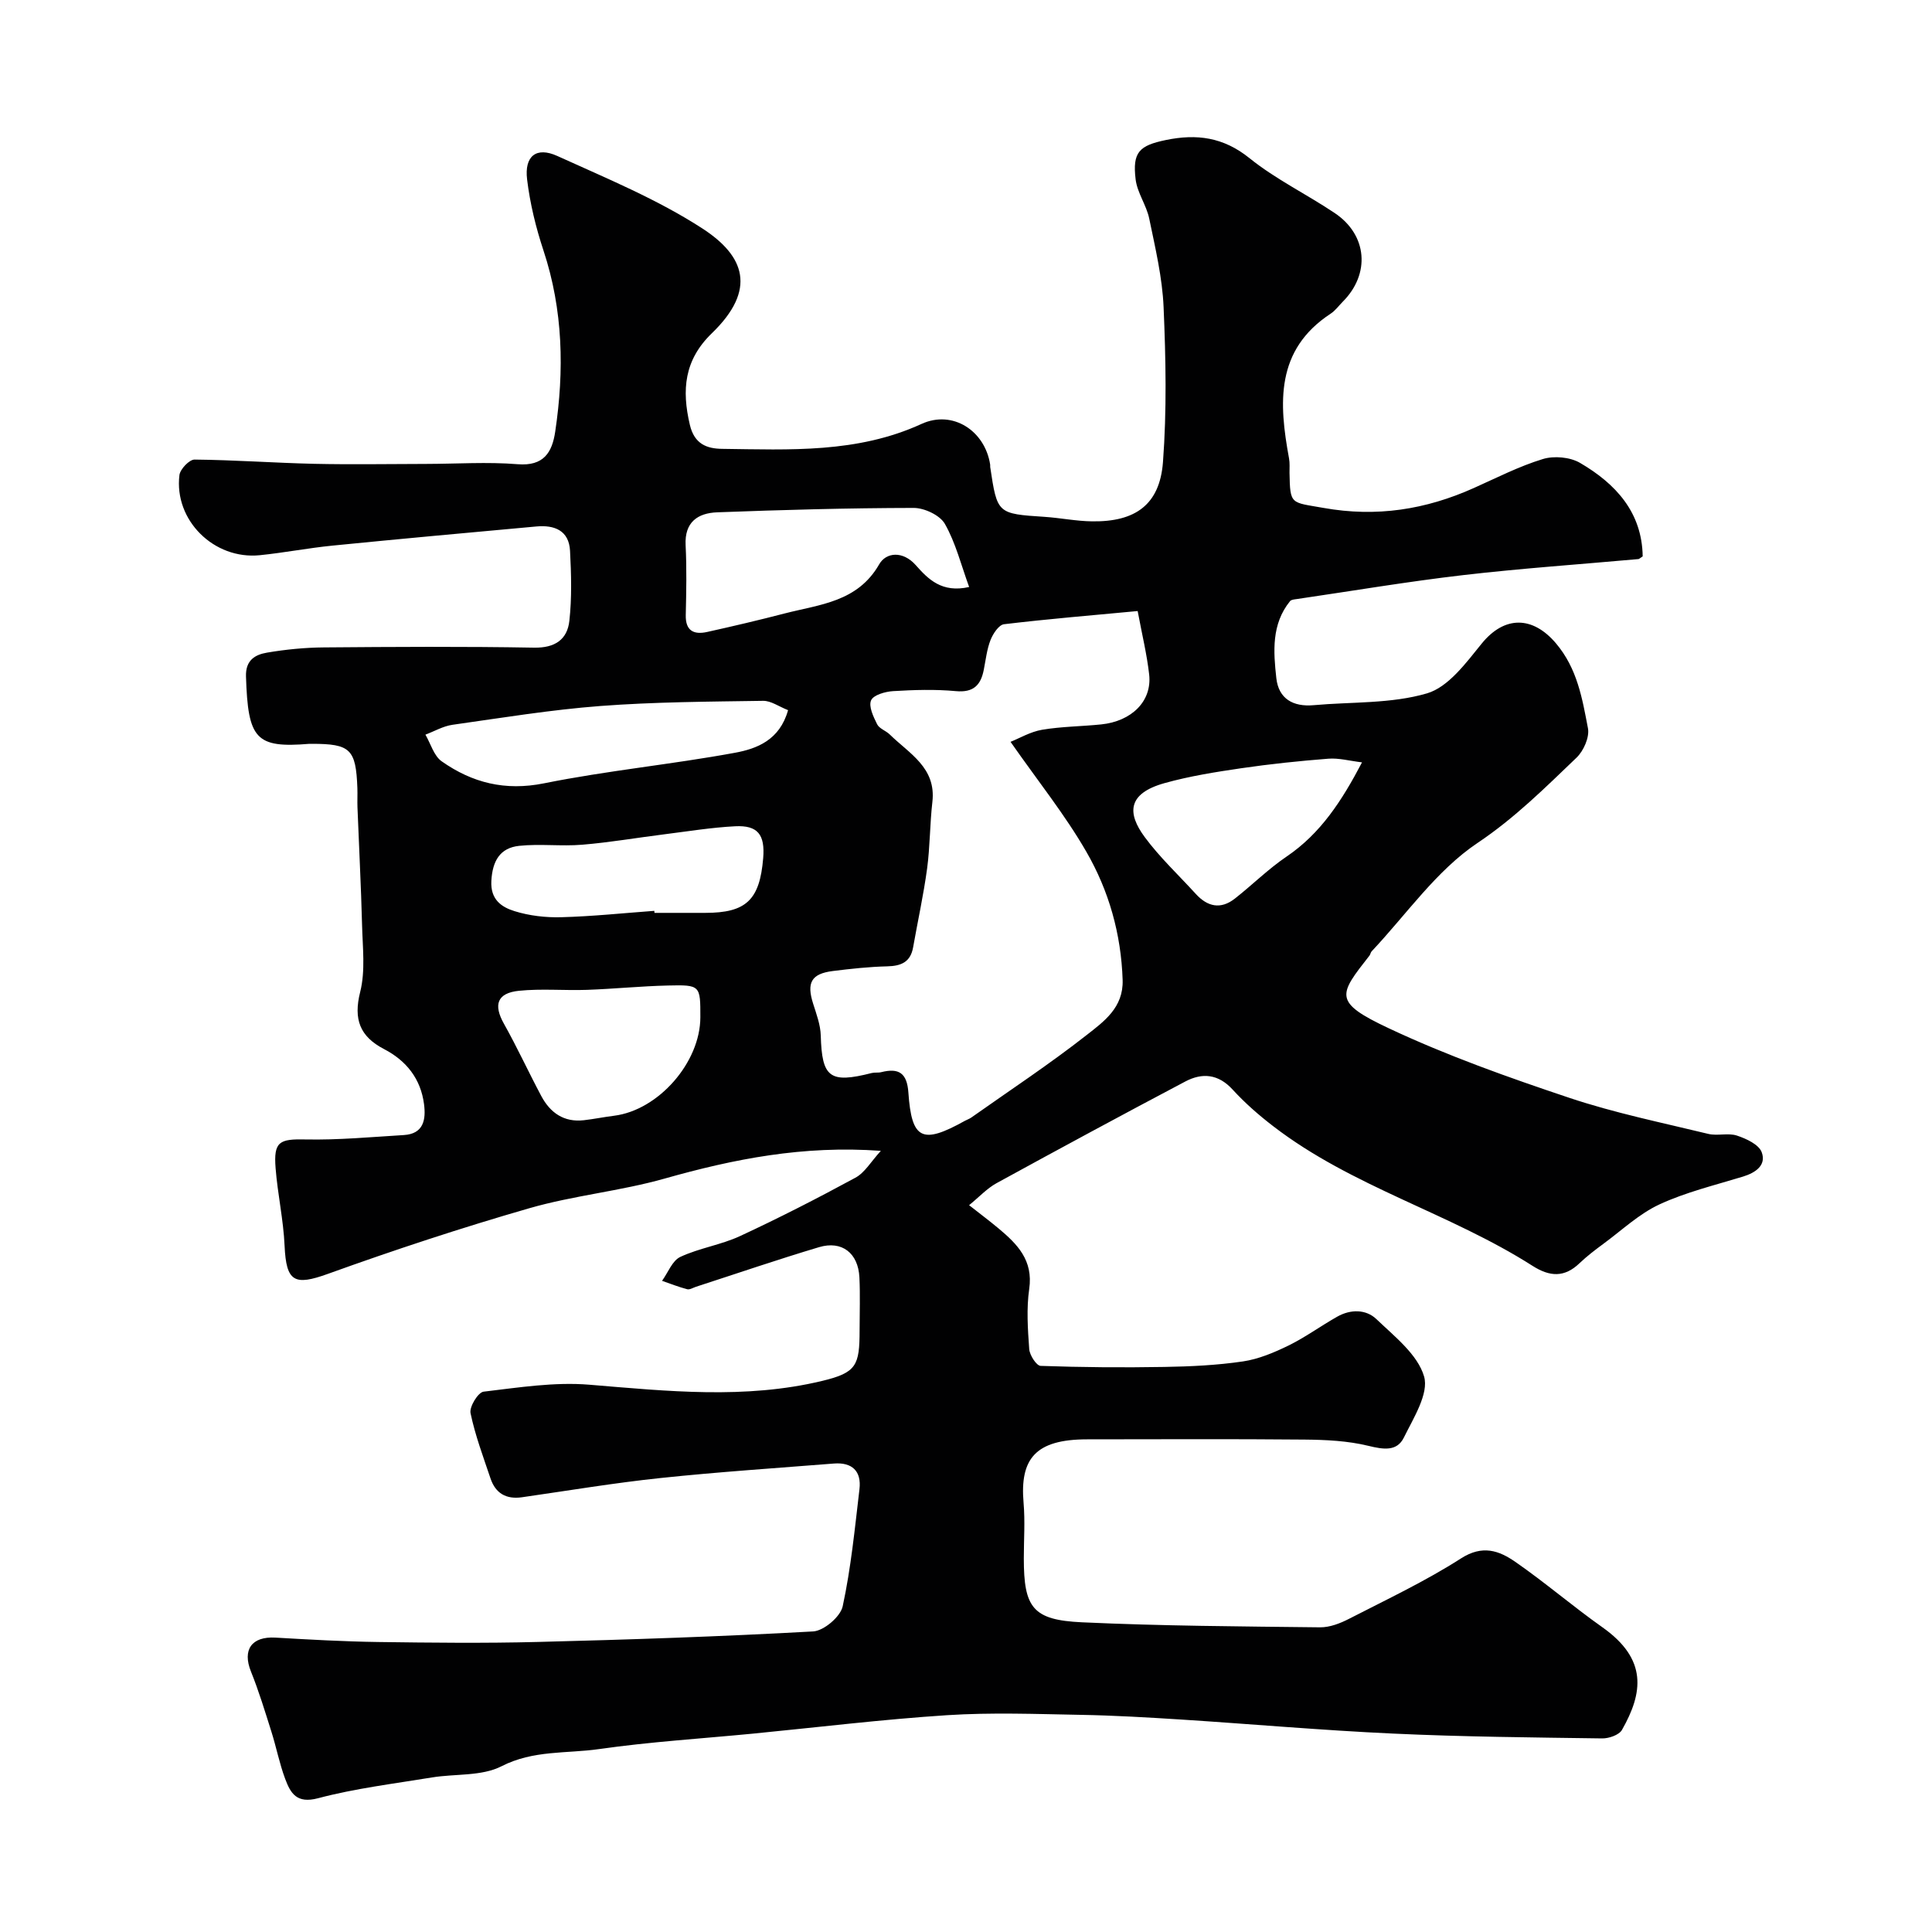 <svg enable-background="new 0 0 400 400" viewBox="0 0 400 400" xmlns="http://www.w3.org/2000/svg"><path d="m182.37 238.27c-16.1-1.17-30.46 1.7-44.76 5.74-9.19 2.6-18.87 3.5-28.05 6.15-14.02 4.04-27.91 8.62-41.64 13.57-6.96 2.51-8.66 1.71-9-5.81-.24-5.37-1.44-10.69-1.86-16.06-.44-5.53.79-6.07 6.21-5.95 6.77.14 13.57-.5 20.35-.91 4.12-.25 4.58-3.25 4.17-6.4-.68-5.24-3.65-9-8.3-11.41-4.96-2.59-6.35-6.13-4.92-11.81 1.11-4.4.5-9.26.39-13.92-.21-8.1-.64-16.2-.95-24.31-.05-1.33.03-2.67-.02-4-.3-8.05-1.44-9.15-9.42-9.15-.17 0-.33-.01-.5 0-11.14.92-12.73-.96-13.14-13.94-.11-3.39 1.89-4.52 4.35-4.94 3.88-.66 7.84-1.05 11.78-1.08 14.5-.12 29-.21 43.5.05 4.33.08 6.89-1.67 7.32-5.55.53-4.78.39-9.67.14-14.5-.22-4.22-3.23-5.38-6.96-5.04-14.07 1.28-28.13 2.56-42.19 3.96-5.05.5-10.05 1.48-15.09 1.99-9.48.96-17.78-7.25-16.63-16.59.15-1.23 2.05-3.22 3.13-3.21 8.27.08 16.53.69 24.8.88 7.7.17 15.41.03 23.11.02 6.33-.01 12.7-.45 18.99.06 5.4.44 7.13-2.45 7.77-6.73 1.89-12.66 1.65-25.18-2.43-37.52-1.58-4.77-2.79-9.74-3.39-14.71-.59-4.85 1.91-6.83 6.25-4.86 10.2 4.64 20.71 8.96 30.05 15.02 8.74 5.67 11.33 12.62 1.95 21.69-5.73 5.54-6.26 11.72-4.55 18.97.94 3.98 3.52 4.92 6.68 4.96 13.98.17 27.97.94 41.28-5.16 6.46-2.96 13.13 1.41 14.21 8.41.03.16-.01.34.01.5 1.46 9.71 1.46 9.68 11.29 10.33 3.27.22 6.53.89 9.8.93 8.99.13 14.01-3.47 14.68-12.26.8-10.64.59-21.4.13-32.07-.26-6.15-1.72-12.27-2.97-18.33-.57-2.79-2.48-5.35-2.82-8.13-.69-5.67.76-7.02 6.26-8.16 6.39-1.32 11.91-.6 17.32 3.76s11.83 7.46 17.64 11.36c6.78 4.54 7.4 12.62 1.65 18.37-.82.83-1.53 1.83-2.49 2.46-11.47 7.53-10.72 18.54-8.62 29.96.18.97.09 1.99.1 2.99.12 6.72.27 6.06 7.05 7.27 10.96 1.96 21.14.35 31.11-4.12 4.72-2.11 9.37-4.5 14.29-6 2.31-.71 5.63-.41 7.69.79 7.41 4.32 12.85 10.25 12.98 19.36-.6.39-.73.55-.88.56-12.09 1.09-24.22 1.92-36.28 3.32-11.52 1.34-22.98 3.28-34.46 4.96-.48.07-1.13.11-1.39.43-3.87 4.77-3.45 10.44-2.84 15.94.47 4.28 3.48 5.98 7.73 5.6 7.86-.71 16.05-.27 23.47-2.45 4.42-1.3 8.08-6.31 11.31-10.29 4.73-5.83 10.57-5.75 15.39-.06 4.42 5.23 5.44 11.42 6.62 17.58.35 1.85-.9 4.68-2.36 6.08-6.51 6.23-12.79 12.5-20.51 17.67-8.5 5.69-14.72 14.8-21.92 22.44-.21.23-.25.61-.44.87-6.38 8.15-7.65 9.59 4.07 15.09 12.03 5.65 24.66 10.13 37.29 14.36 9.38 3.14 19.14 5.13 28.78 7.47 1.9.46 4.11-.25 5.93.35 1.94.64 4.53 1.84 5.13 3.44 1 2.68-1.23 4.24-3.87 5.05-5.82 1.78-11.82 3.22-17.3 5.76-4.21 1.95-7.77 5.34-11.58 8.14-1.71 1.26-3.42 2.56-4.95 4.02-3.13 3.01-6.16 2.84-9.73.57-17.18-10.96-37.37-16.35-53.69-28.91-3-2.3-5.89-4.83-8.43-7.61-2.97-3.24-6.3-3.5-9.78-1.66-13.09 6.91-26.12 13.95-39.1 21.06-1.96 1.08-3.56 2.83-5.67 4.55 2.28 1.79 4.24 3.26 6.12 4.83 3.88 3.24 7.18 6.59 6.33 12.49-.59 4.08-.3 8.33 0 12.48.09 1.26 1.5 3.44 2.36 3.47 8.53.3 17.07.37 25.6.22 5.44-.09 10.91-.35 16.28-1.14 3.25-.48 6.47-1.84 9.46-3.3 3.5-1.72 6.68-4.06 10.09-5.98 2.75-1.55 5.93-1.54 8.09.52 3.76 3.6 8.54 7.32 9.87 11.87 1.03 3.54-2.19 8.6-4.19 12.66-1.45 2.93-4.26 2.45-7.36 1.7-4.27-1.04-8.81-1.25-13.23-1.29-15-.14-30-.06-45-.05-10.67.01-13.93 3.99-13.14 13.15.33 3.8.05 7.66.05 11.5 0 10.2 1.84 12.76 12.04 13.23 16.41.76 32.86.85 49.3 1.04 2 .02 4.17-.82 6.01-1.77 7.81-4.01 15.8-7.78 23.17-12.5 4.45-2.86 7.88-1.61 11.23.71 6.18 4.28 11.9 9.21 18.04 13.55 9.39 6.63 8.42 13.57 4.05 21.25-.6 1.05-2.7 1.78-4.1 1.76-14.44-.2-28.88-.33-43.3-1-14.65-.67-29.27-1.97-43.91-2.91-6.93-.44-13.87-.85-20.8-.97-9.2-.17-18.43-.52-27.6.07-13.43.87-26.81 2.51-40.21 3.82-10.63 1.03-21.31 1.69-31.87 3.2-6.71.96-13.6.18-20.18 3.55-4.12 2.11-9.57 1.53-14.4 2.32-7.89 1.3-15.88 2.26-23.57 4.3-4.47 1.19-5.72-1.05-6.83-4.01-1.19-3.18-1.83-6.55-2.86-9.8-1.32-4.17-2.59-8.36-4.22-12.41-1.82-4.52.14-7.31 5.06-7.03 7.08.41 14.17.81 21.26.91 11 .15 22.01.27 33-.01 19.03-.48 38.06-1.12 57.07-2.18 2.21-.12 5.66-3.05 6.12-5.2 1.72-7.96 2.51-16.12 3.47-24.23.45-3.76-1.52-5.63-5.3-5.33-11.97.95-23.95 1.74-35.89 3-9.59 1.01-19.12 2.61-28.67 3.98-3.27.47-5.49-.8-6.53-3.91-1.5-4.47-3.18-8.92-4.13-13.51-.27-1.31 1.57-4.31 2.7-4.44 7.27-.86 14.68-2.04 21.9-1.44 16.14 1.33 32.25 3.05 48.21-.79 7.12-1.71 7.73-3.22 7.74-10.45 0-3.67.14-7.34-.04-11-.25-5.01-3.62-7.65-8.35-6.24-8.54 2.55-16.97 5.44-25.45 8.19-.62.2-1.32.66-1.86.52-1.76-.46-3.47-1.14-5.2-1.74 1.24-1.7 2.11-4.17 3.78-4.95 3.93-1.84 8.42-2.48 12.36-4.31 8.08-3.75 16.03-7.82 23.86-12.07 1.97-1.04 3.23-3.32 5.3-5.58zm26.85-84.68c1.87-.75 4.12-2.09 6.53-2.5 4.03-.68 8.17-.69 12.25-1.11 6.22-.64 10.55-4.74 9.92-10.35-.47-4.16-1.47-8.25-2.38-13.12-9.39.88-18.55 1.64-27.67 2.73-1.07.13-2.28 1.96-2.79 3.26-.76 1.94-.99 4.11-1.4 6.18-.63 3.2-2.16 4.75-5.79 4.41-4.3-.4-8.67-.26-12.98 0-1.63.1-4.08.79-4.56 1.91-.55 1.25.48 3.4 1.25 4.95.45.91 1.82 1.33 2.62 2.12 4.02 3.95 9.64 6.85 8.82 13.95-.53 4.58-.48 9.23-1.09 13.79-.74 5.47-1.94 10.89-2.9 16.33-.54 3.04-2.46 3.86-5.34 3.93-3.76.09-7.53.5-11.28.97-4.47.56-5.47 2.42-4.07 6.79.68 2.15 1.51 4.36 1.57 6.57.24 8.7 1.85 9.97 10.54 7.76.64-.16 1.35-.02 1.98-.18 3.64-.92 5.34.18 5.62 4.21.68 9.79 2.86 10.79 11.71 5.86.43-.24.91-.39 1.31-.67 8-5.65 16.19-11.05 23.88-17.08 3.55-2.79 7.64-5.66 7.46-11.4-.31-9.53-2.85-18.5-7.53-26.58-4.39-7.61-9.94-14.52-15.68-22.73zm-8.57-32.06c-1.67-4.58-2.79-9.14-5.02-13.06-1.02-1.8-4.24-3.31-6.46-3.31-13.56.02-27.13.4-40.68.91-3.99.15-6.79 2-6.54 6.81.24 4.81.14 9.64.03 14.45-.08 3.29 1.68 4.12 4.43 3.51 5.37-1.19 10.72-2.45 16.04-3.83 7.27-1.88 15.09-2.35 19.58-10.18 1.42-2.49 4.89-2.85 7.58.19 2.55 2.88 5.39 5.8 11.04 4.51zm-37.49 25.5c-1.91-.75-3.55-1.96-5.17-1.93-11.24.17-22.5.22-33.7 1.07-10.24.78-20.42 2.45-30.6 3.89-1.93.27-3.74 1.34-5.61 2.04 1.09 1.88 1.75 4.38 3.36 5.52 6.33 4.45 13.13 6.18 21.19 4.56 13.08-2.64 26.42-3.91 39.55-6.33 4.5-.83 9.25-2.61 10.98-8.82zm-18.16 63.58c.01-6.6.01-6.73-6.7-6.57-5.6.13-11.19.7-16.79.9-4.68.16-9.41-.28-14.06.19-4.56.47-5.31 2.91-3.13 6.8 2.75 4.9 5.1 10.02 7.74 14.98 1.85 3.47 4.68 5.49 8.82 5.02 2.1-.24 4.18-.67 6.28-.93 9.17-1.16 17.83-11.04 17.84-20.39zm-9.53-22.03c.01.14.02.28.03.42h10.5c8.48 0 11.29-2.65 12.01-11.33.4-4.86-1.11-6.84-5.81-6.6-4.89.25-9.76 1.05-14.63 1.66-5.68.71-11.33 1.69-17.03 2.16-4.32.36-8.73-.22-13.04.23-3.98.42-5.54 3.12-5.77 7.25-.22 3.89 2.12 5.44 4.79 6.27 3.07.96 6.46 1.35 9.69 1.26 6.42-.17 12.84-.85 19.26-1.32zm146.52-30.74c-2.58-.31-4.8-.93-6.96-.76-6.04.47-12.08 1.1-18.08 1.98-5.31.78-10.66 1.63-15.82 3.07-7.88 2.2-7.67 6.36-4.15 11.15 3.12 4.23 7.03 7.88 10.59 11.79 2.42 2.66 5.16 3.28 8.1.97 3.61-2.83 6.9-6.12 10.68-8.68 7.08-4.79 11.47-11.57 15.64-19.52z" fill="#010102"/></svg>